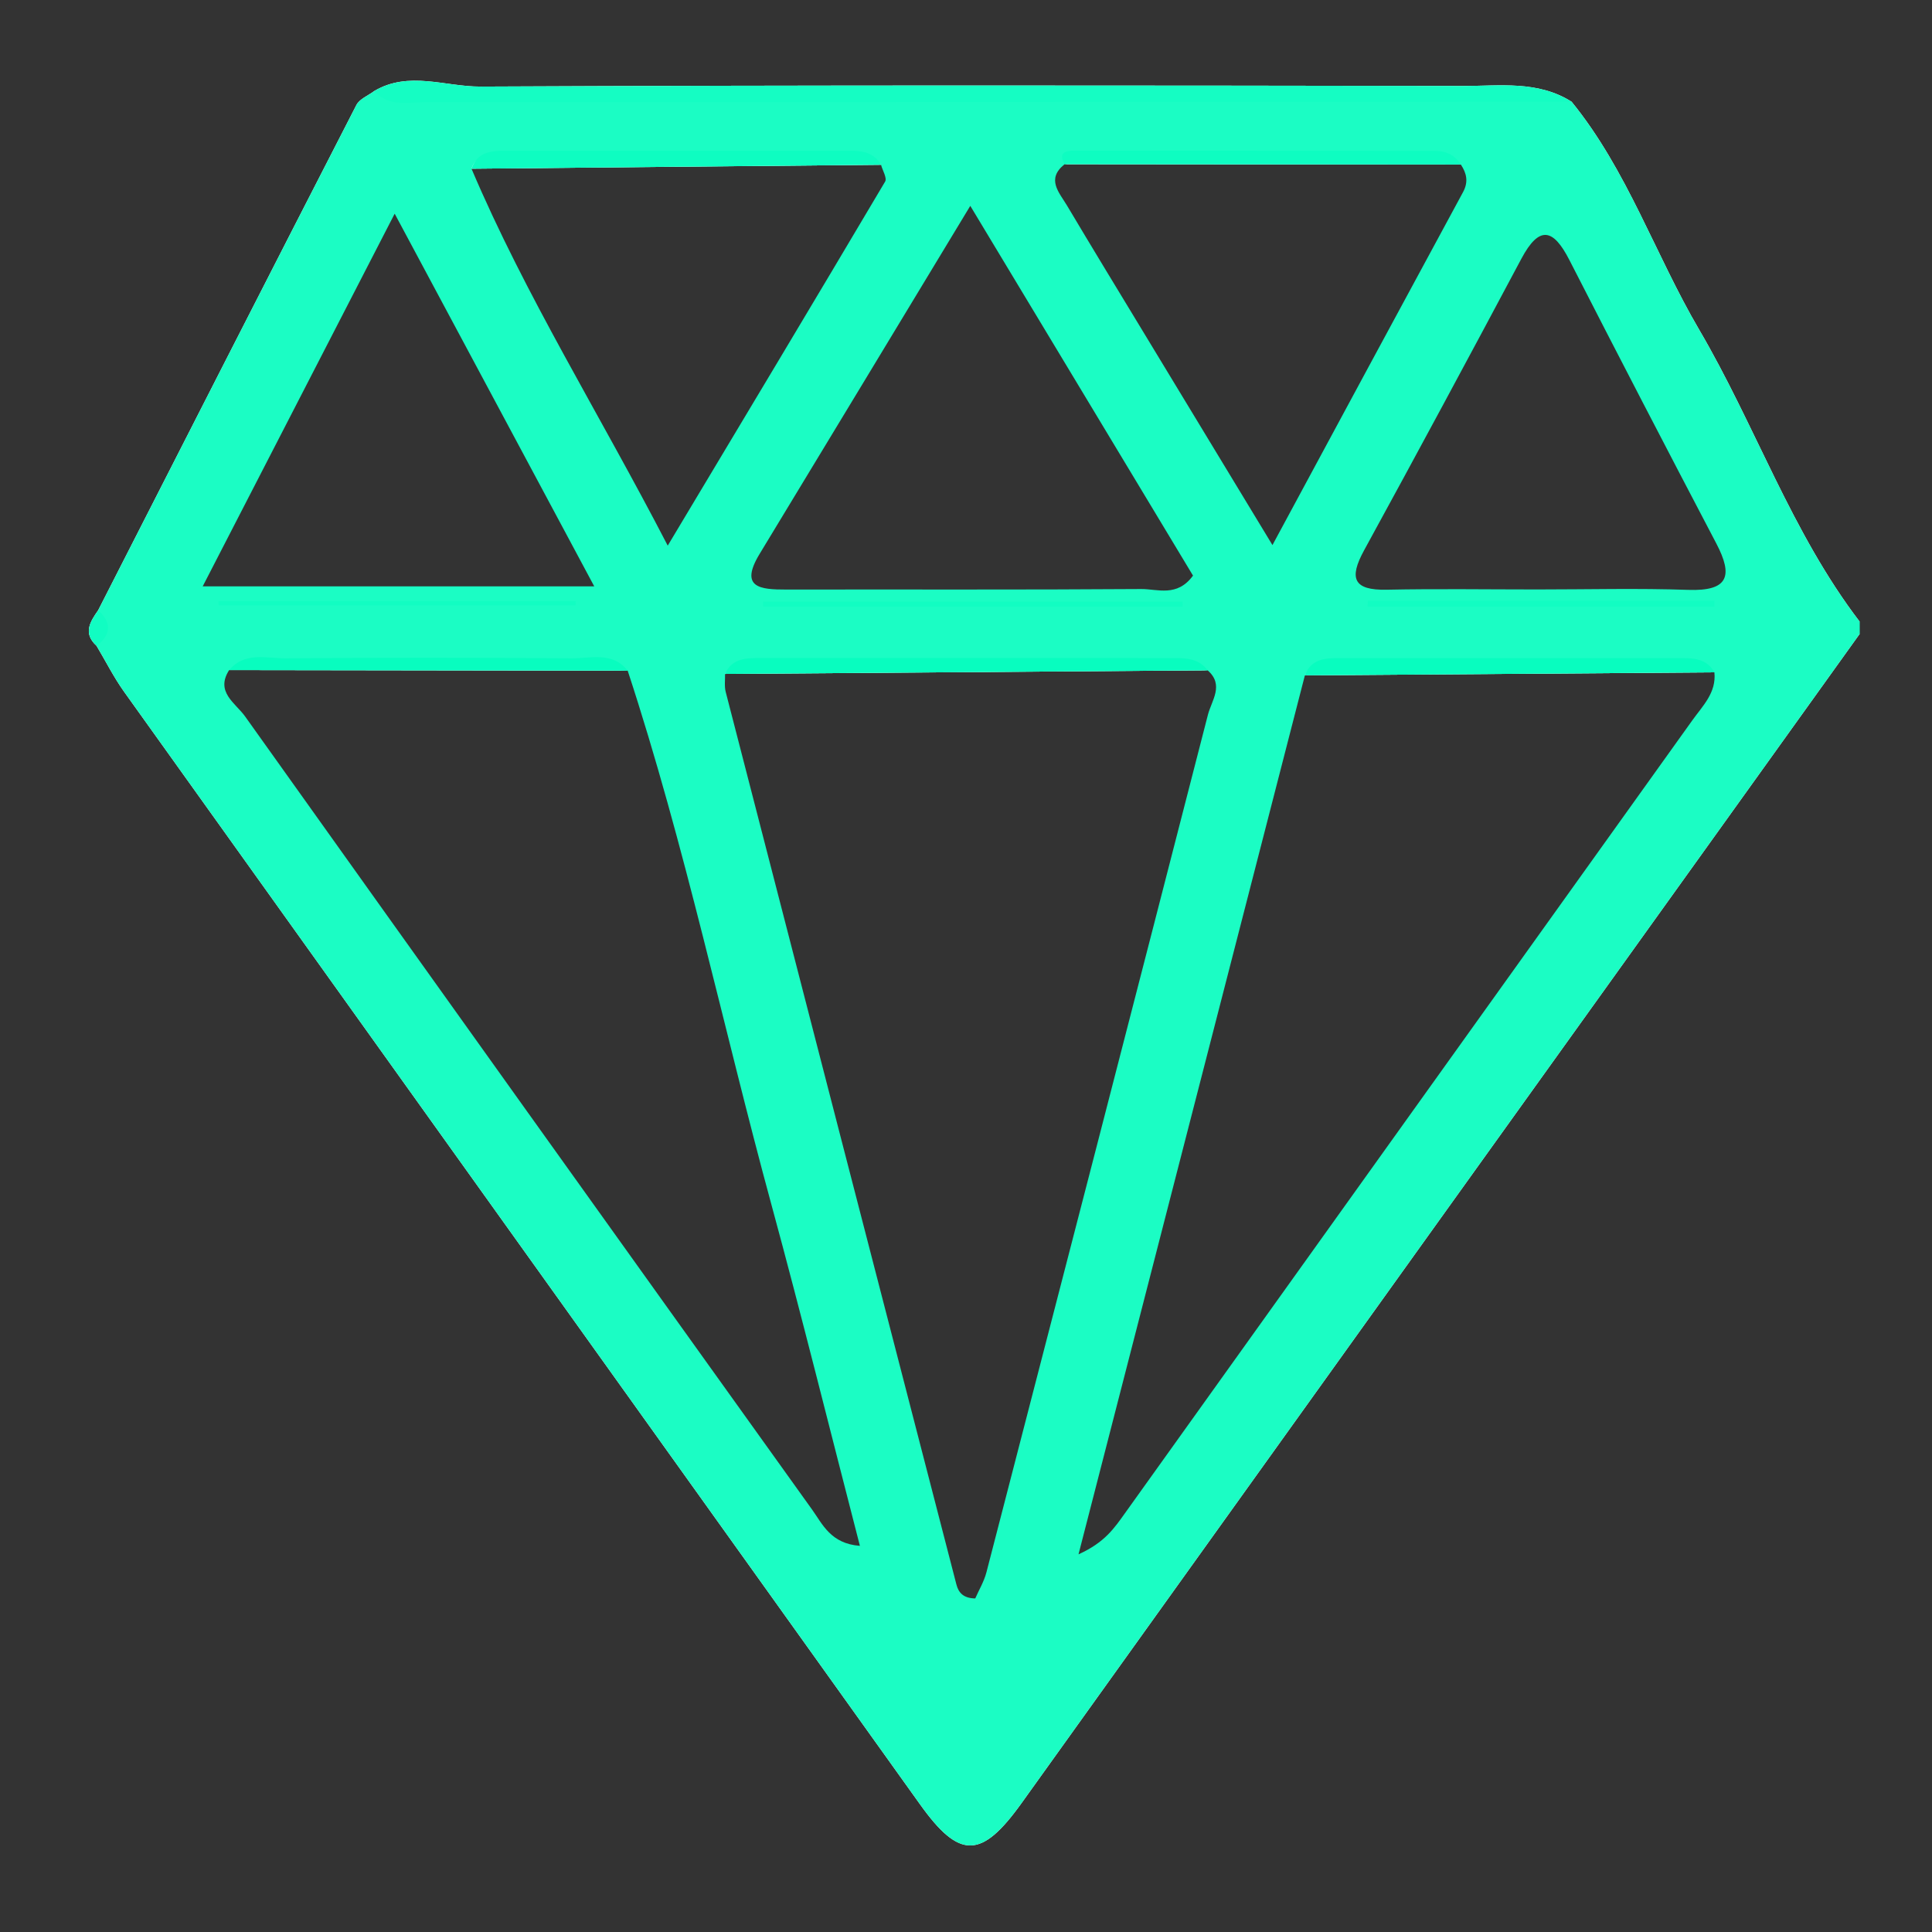 <?xml version="1.0" encoding="UTF-8"?>
<svg xmlns="http://www.w3.org/2000/svg" id="Layer_2" data-name="Layer 2" viewBox="0 0 600 600">
  <rect x="0" y="0" width="600" height="600" fill="#333333" stroke="none"/>
  <defs>
    <style>
      .cls-1 {
        fill: #11fdc2;
      }

      .cls-1, .cls-2, .cls-3, .cls-4, .cls-5, .cls-6, .cls-7, .cls-8 {
        stroke-width: 0px;
      }

      .cls-2 {
        fill: #12fdc2;
      }

      .cls-3 {
        fill: #08fdbf;
      }

      .cls-4 {
        fill: #1bfdc4;
      }

      .cls-5 {
        fill: #0efdc1;
      }

      .cls-6 {
        fill: #15fdc3;
      }

      .cls-7 {
        fill: #fdfefe;
      }

      .cls-8 {
        fill: #fefefe;
      }
    </style>
  </defs>
  <path class="cls-8" d="M577.56,196.84c-86.78,121.03-173.58,242.03-260.29,363.11-12.49,17.43-19.28,17.56-31.57.37-82.37-115.19-164.82-230.32-247.18-345.52-3.2-4.49-5.71-9.49-8.54-14.24-4.29-3.9-1.99-7.48.52-11.06,26.69-52.31,53.34-104.64,80.18-156.88.98-1.91,3.68-2.93,5.58-4.37,10.69-6.31,22.02-1.31,32.93-1.36,101.76-.48,203.52-.35,305.28-.19,11.34,0,23.13-1.73,33.6,4.89,17.33,21.29,25.93,47.48,39.63,70.82,17.46,29.76,28.65,62.97,49.86,90.68-12.25-1.25-14.83-12.08-18.89-20.42-19.32-39.74-40.79-78.35-60.99-117.63-4.26-8.28-7.76-17.21-17.75-20.56-8.07-2.08-16.24-1.13-24.32-1.13-94.98-.08-189.96-.07-284.94-.03-14.42,0-28.83.04-43.14-1.41-1.18-.12-2.36-.25-3.54-.39-.35.08-.7.18-1.04.27-9.69,2.84-13.06,11.58-16.94,19.58-22.46,46.26-47.16,91.37-70.63,137.08-.91,1.6-1.69,3.21-2.14,4.84-.36,1.33-.5,2.68-.3,4.04.2,1.39.75,2.8,1.78,4.24,70.63,100.65,143.42,199.72,214.47,300.04,11.54,16.29,23.09,32.59,34.79,48.77,15.36,21.25,20.16,20.86,35.11-.2,80.88-114.01,162.11-227.76,243.82-341.17,3.67-5.09,5.61-13.17,14.65-12.17Z"></path>
  <path class="cls-4" d="M527.7,102.41c-13.7-23.34-22.3-49.53-39.63-70.82-6.55-3.09-13.52-1.5-20.28-1.56-117.17-1.13-234.37,2.06-351.53-1.78-1.9,1.44-4.6,2.46-5.58,4.37-26.84,52.24-53.49,104.57-80.18,156.88,1.67,3.77-1.12,7.33-.52,11.06,2.83,4.75,5.34,9.75,8.54,14.24,82.36,115.2,164.81,230.33,247.18,345.52,12.29,17.19,19.08,17.06,31.57-.37,86.71-121.08,173.51-242.08,260.29-363.11v-3.75c-21.21-27.71-32.4-60.92-49.86-90.68ZM302.87,496.41c-3.66-.06-5.19-1.76-5.85-4.34-23.91-92.38-47.81-184.77-71.64-277.17-.46-1.77-.16-3.74-.21-5.61,49.96-.38,99.91-.75,149.87-1.12,5.22,4.55,1.23,9.36.09,13.81-22.83,88.79-45.78,177.56-68.78,266.3-.76,2.93-2.39,5.62-3.48,8.13ZM252.21,468.83c-58.8-82.05-117.52-164.16-176.11-246.36-2.94-4.12-9.32-7.55-4.93-14.38,41.25.06,82.51.12,123.76.18,17.87,54.43,29.58,110.52,44.61,165.72,9.45,34.73,18.1,69.69,27.51,106.09-9.08-.69-11.6-6.73-14.84-11.25ZM524.28,183.19c-15.58-.54-31.19-.13-46.79-.13s-31.2-.24-46.8.08c-10.48.23-11.78-3.6-7.06-12.23,16.46-30.08,32.71-60.28,48.84-90.55,5.55-10.41,9.89-9.44,14.92.4,15.05,29.42,30.27,58.75,45.62,88.01,5.3,10.1,3.78,14.86-8.73,14.42ZM354.45,182.93c-36.77.26-73.54.1-110.3.16-8,.01-14.66-.51-8.21-11.13,21.25-35.02,42.43-70.09,65.39-108.03,24.46,40.61,46.86,77.8,69.17,114.83-4.94,6.77-11.02,4.14-16.05,4.17ZM354.49,102.15c-7.73-12.75-15.49-25.49-23.11-38.3-2.42-4.06-6.58-8.24-.74-12.86,41.01.03,82.03.07,123.04.11,1.8,2.73,2.41,5.36.67,8.58-19.19,35.41-38.29,70.87-59.18,109.6-14.59-24.07-27.64-45.59-40.68-67.13ZM146.43,52.39c42.4-.41,84.79-.81,127.18-1.22.47,1.77,1.93,4.12,1.27,5.23-21.77,36.75-43.75,73.38-67.51,113.05-21.37-41.27-44.16-77.54-60.94-117.05h0ZM184.55,182.1H62.95c19.83-38.49,38.75-75.22,59.62-115.74,21.83,40.76,41.36,77.24,61.98,115.74ZM405.24,209.75h0s.01-.01.01-.01c42.39-.31,84.78-.62,127.17-.94.66,6.3-3.63,10.4-6.83,14.87-58.73,82.12-117.54,164.18-176.25,246.31-3.23,4.51-6.22,9.05-14.4,12.73,23.87-92.69,47.08-182.83,70.3-272.96Z"></path>
  <path class="cls-6" d="M488.07,31.59c-118.67.06-237.34.14-356.01.13-1.49,0-3.01.12-4.53.19-1.54.07-3.09.09-4.58-.12-2.42-.33-4.71-1.26-6.69-3.54,10.69-6.31,22.02-1.31,32.93-1.36,101.76-.48,203.52-.35,305.28-.19,11.34,0,23.13-1.73,33.6,4.89Z"></path>
  <path class="cls-1" d="M32.94,197.33c-.56,1.1-1.55,2.17-2.96,3.23-4.29-3.9-1.99-7.48.52-11.06,1.38,1.29,2.3,2.55,2.74,3.79.5,1.38.4,2.72-.3,4.04Z"></path>
  <path class="cls-8" d="M375.04,208.17c-49.96.37-99.91.74-149.87,1.12.85-.92,1.71-2.61,2.56-2.6,49.1.38,98.25-2.68,147.31,1.48Z"></path>
  <path class="cls-8" d="M194.93,208.27c-41.25-.06-82.51-.12-123.76-.18,41.26-2.93,82.51-3.17,123.76.18Z"></path>
  <path class="cls-8" d="M532.42,208.8c-42.39.32-84.78.63-127.17.94.34-.51.66-1.43,1.04-1.46,42.05-2.97,84.11-3.99,126.13.52Z"></path>
  <path class="cls-7" d="M453.68,51.1c-41.01-.04-82.03-.08-123.04-.11,34.96-5.05,70.11-1.05,105.16-2.13,5.92-.18,12.4-2.19,17.88,2.24Z"></path>
  <path class="cls-7" d="M273.61,51.17c-42.39.41-84.78.81-127.18,1.22.07-.2.14-.39.21-.56.07-.18.15-.36.23-.52,1.85-3.69,5.73-2.52,8.86-2.53,36.44-.1,72.89-.08,109.33-.06,3.1,0,6.2-.1,8.55,2.45Z"></path>
  <path class="cls-3" d="M375.04,208.17c-49.96.37-99.91.74-149.87,1.12,2.21-4.95,6.65-4.94,11.06-4.94,42.94,0,85.88.01,128.83.01,3.82,0,7.47.4,9.98,3.81Z"></path>
  <path class="cls-2" d="M367.29,188.45h-130.27c0-.54,0-1.08-.01-1.62h130.27c0,.54,0,1.08.01,1.62Z"></path>
  <path class="cls-5" d="M273.61,51.17c-42.39.41-84.78.81-127.18,1.22.07-.2.14-.39.21-.56.07-.18.15-.36.23-.52,1.93-4.11,5.86-4.5,10-4.5,35.75,0,71.5.01,107.25.01,3.83,0,7.37.62,9.49,4.35Z"></path>
  <path class="cls-5" d="M453.68,51.1c-41.01-.04-82.03-.08-123.04-.11-2.07-3.49.16-4.2,2.89-4.21,37.44,0,74.89.04,112.33.1,3.31.01,6.01,1.32,7.82,4.22Z"></path>
  <path class="cls-3" d="M532.42,208.8c-42.39.32-84.78.63-127.17.94h-.01c1.92-5.13,6.28-5.38,10.77-5.38,35.61,0,71.22.01,106.83.02,3.87,0,7.48.59,9.58,4.42Z"></path>
  <path class="cls-3" d="M194.93,208.27c-41.25-.06-82.51-.12-123.76-.18,4.83-5.72,11.45-3.63,17.38-3.66,29.71-.19,59.41-.19,89.11,0,5.91.04,12.57-2.12,17.27,3.84Z"></path>
  <path class="cls-2" d="M67.86,186.7h110.89c.01.44.02.88.03,1.32h-110.89c-.01-.44-.02-.88-.03-1.32Z"></path>
  <path class="cls-2" d="M424.82,186.58h107.6c0,.61,0,1.22,0,1.83h-107.72c.04-.61.08-1.22.12-1.83Z"></path>
</svg>
